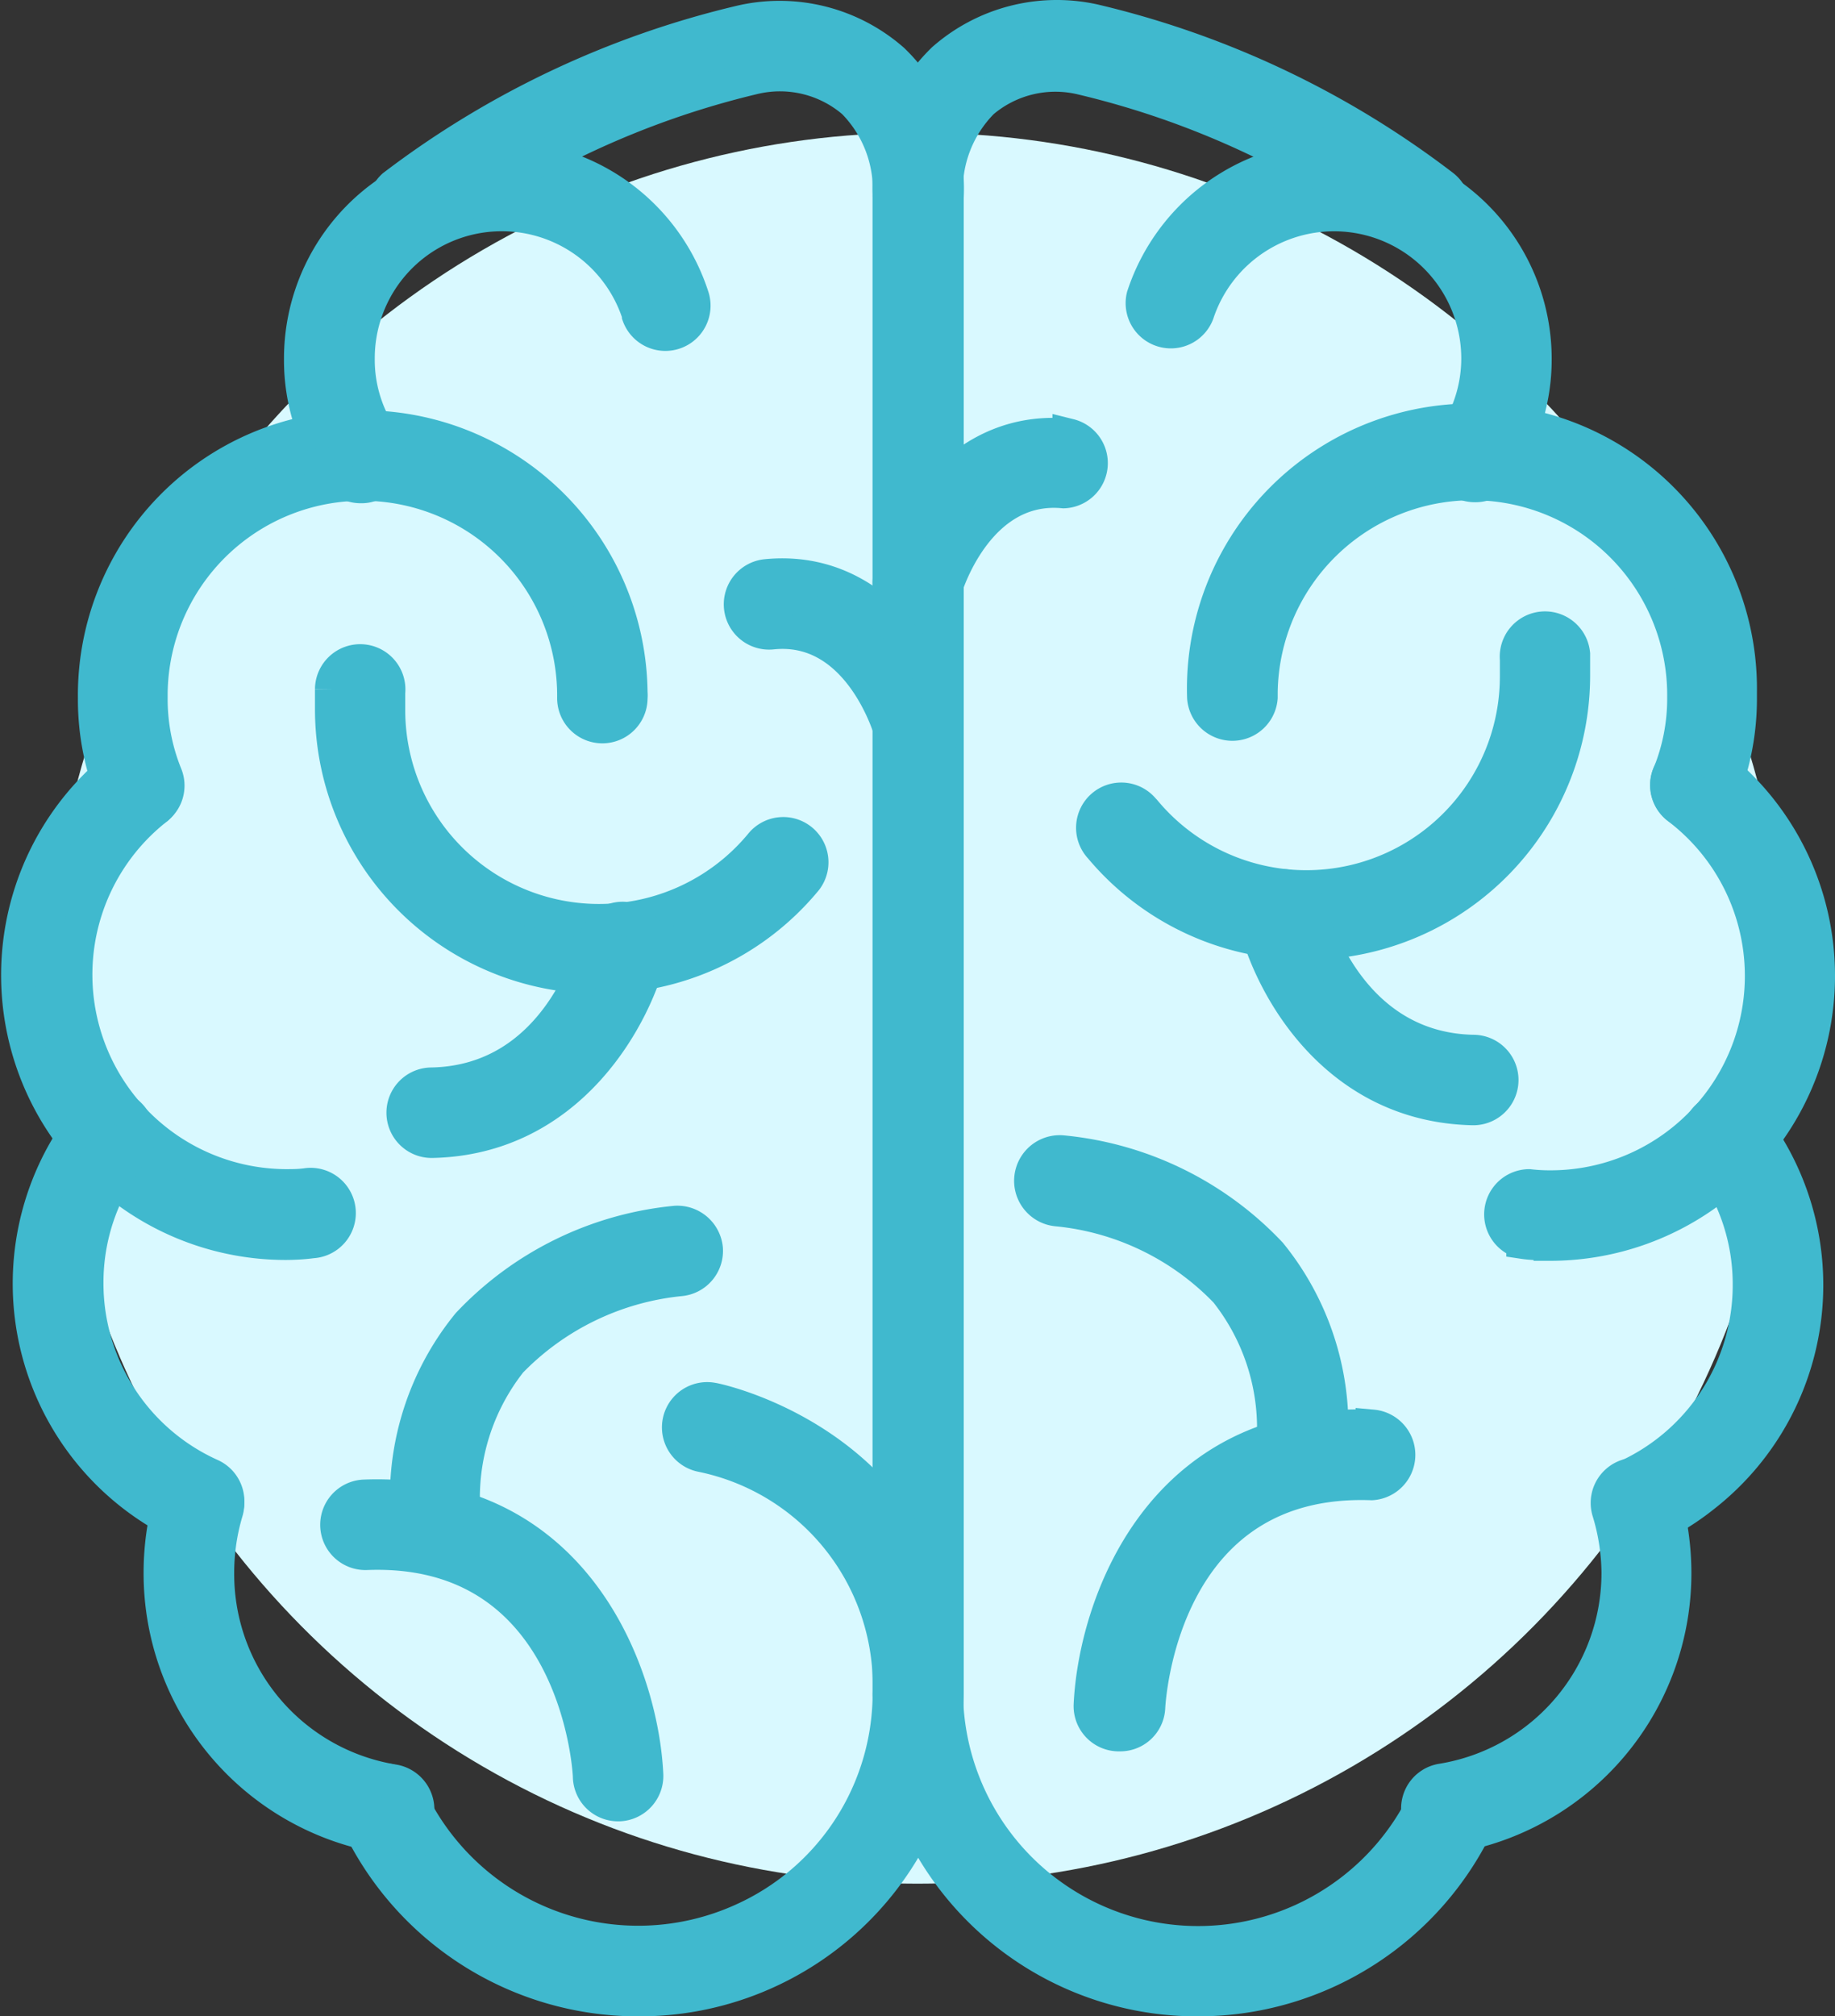 <svg xmlns="http://www.w3.org/2000/svg" viewBox="0 0 108.36 119"><rect x="0" y="0" width="108.36" height="119" fill="#333333" stroke="none"/><defs><style>.cls-1{fill:#d9f9ff;}.cls-2{fill:#40b9ce;stroke:#40b9ce;stroke-miterlimit:10;stroke-width:2px;}</style></defs><title>PREV_NEUROLOGIA_1</title><g id="Livello_2" data-name="Livello 2"><g id="Livello_1-2" data-name="Livello 1"><ellipse class="cls-1" cx="54.18" cy="59.5" rx="51.36" ry="51.67"/><path class="cls-2" d="M87.09,28.64A1.67,1.67,0,0,1,85.42,27a1.61,1.61,0,0,1,.32-1,8.35,8.35,0,0,0,1.55-4.88A8.51,8.51,0,0,0,70.7,18.49a1.67,1.67,0,0,1-3.18-1,11.85,11.85,0,0,1,23.11,3.67A11.68,11.68,0,0,1,88.46,28,1.71,1.71,0,0,1,87.09,28.64Z"/><path class="cls-2" d="M100.12,48a1.67,1.67,0,0,1-1.67-1.67,1.56,1.56,0,0,1,.13-.64,11.84,11.84,0,0,0,.87-4.52,12.48,12.48,0,0,0-25-.29v.29a1.68,1.68,0,0,1-3.35,0,15.83,15.83,0,1,1,31.65-.33v.33a15.25,15.25,0,0,1-1.12,5.81A1.67,1.67,0,0,1,100.12,48Z"/><path class="cls-2" d="M91.56,73.38c-.54,0-1.08,0-1.61-.08A1.67,1.67,0,0,1,90.29,70h0a10.58,10.58,0,0,0,1.27.07,12.47,12.47,0,0,0,7.55-22.4,1.66,1.66,0,0,1-.33-2.34,1.68,1.68,0,0,1,2.34-.33,15.82,15.82,0,0,1-9.56,28.41Z"/><path class="cls-2" d="M85.42,108.4a1.67,1.67,0,0,1-.27-3.32A12.41,12.41,0,0,0,95.57,92.79,12.74,12.74,0,0,0,95,89.17a1.67,1.67,0,0,1,3.21-.94,16.34,16.34,0,0,1,.67,4.56A15.74,15.74,0,0,1,85.7,108.38Z"/><path class="cls-2" d="M96.64,90.37A1.67,1.67,0,0,1,96,87.18a12.44,12.44,0,0,0,7.32-11.34,12.27,12.27,0,0,0-2.65-7.67,1.67,1.67,0,0,1,2.63-2.07,15.77,15.77,0,0,1-2.67,22.15,15.4,15.4,0,0,1-3.25,2A1.65,1.65,0,0,1,96.64,90.37Z"/><path class="cls-2" d="M70.76,118a18.15,18.15,0,0,1-18.23-18V11.61a10.56,10.56,0,0,1,3.19-8.09A10.13,10.13,0,0,1,64.6,1.24,54.44,54.44,0,0,1,85.2,11a1.65,1.65,0,0,1,.26,2.35,1.72,1.72,0,0,1-2.38.26,51.73,51.73,0,0,0-19.15-9A6.68,6.68,0,0,0,58,6a7.39,7.39,0,0,0-2.13,5.66V100a14.88,14.88,0,0,0,28.35,6.11,1.72,1.72,0,0,1,1.87-1,1.67,1.67,0,0,1,1.23,2.34A18.28,18.28,0,0,1,70.76,118Z"/><path class="cls-2" d="M21.3,28.7a1.66,1.66,0,0,1-1.36-.7,11.53,11.53,0,0,1-2.17-6.82,11.84,11.84,0,0,1,23.1-3.68,1.67,1.67,0,0,1-3.15,1.11.64.64,0,0,1,0-.07,8.5,8.5,0,0,0-16.59,2.64,8.25,8.25,0,0,0,1.55,4.87,1.68,1.68,0,0,1-.84,2.57,1.49,1.49,0,0,1-.52.08Z"/><path class="cls-2" d="M8.27,48a1.68,1.68,0,0,1-1.55-1,15.16,15.16,0,0,1-1.12-5.8,15.82,15.82,0,1,1,31.64-.33,1.82,1.82,0,0,1,0,.33,1.67,1.67,0,1,1-3.34,0,12.48,12.48,0,0,0-25-.29v.29a11.93,11.93,0,0,0,.87,4.53,1.66,1.66,0,0,1-.9,2.17A1.59,1.59,0,0,1,8.27,48Z"/><path class="cls-2" d="M16.83,73.36A15.81,15.81,0,0,1,7.26,45a1.68,1.68,0,0,1,2,2.68A12.48,12.48,0,0,0,16.83,70c.43,0,.85,0,1.27-.06a1.67,1.67,0,1,1,.33,3.32C17.91,73.33,17.37,73.36,16.83,73.36Z"/><path class="cls-2" d="M23,108.4l-.27,0A15.74,15.74,0,0,1,9.48,92.79a16,16,0,0,1,.67-4.56,1.67,1.67,0,1,1,3.2,1,12.61,12.61,0,0,0-.52,3.61,12.39,12.39,0,0,0,10.42,12.29,1.69,1.69,0,0,1,1.18,2.5,1.65,1.65,0,0,1-1.45.82Z"/><path class="cls-2" d="M11.75,90.29a1.65,1.65,0,0,1-.69-.15A15.77,15.77,0,0,1,5.13,66a1.68,1.68,0,0,1,2.42-.28,1.7,1.7,0,0,1,.51,1.81,1.86,1.86,0,0,1-.3.53,12.29,12.29,0,0,0-2.65,7.67,12.43,12.43,0,0,0,7.32,11.34,1.67,1.67,0,0,1-.69,3.2Z"/><path class="cls-2" d="M37.69,118a18.3,18.3,0,0,1-16.61-10.57,1.67,1.67,0,0,1,.85-2.22,1.69,1.69,0,0,1,2.23.83,14.93,14.93,0,0,0,19.67,7.29A14.69,14.69,0,0,0,52.53,100V11.61A7.39,7.39,0,0,0,50.41,6a6.69,6.69,0,0,0-5.89-1.43,51.81,51.81,0,0,0-19.16,9A1.7,1.7,0,0,1,23,13.16,1.66,1.66,0,0,1,23.24,11a54.51,54.51,0,0,1,20.6-9.71,10.12,10.12,0,0,1,8.88,2.28,10.53,10.53,0,0,1,3.19,8.09V100A18.14,18.14,0,0,1,37.69,118Z"/><path class="cls-2" d="M54.19,36.06a1.41,1.41,0,0,1-.45-.07,1.66,1.66,0,0,1-1.15-2.06h0c.88-3.12,4.23-8.86,10.56-8.22A1.67,1.67,0,0,1,62.81,29c-5.15-.5-7,5.75-7,5.81A1.67,1.67,0,0,1,54.19,36.06Z"/><path class="cls-2" d="M54.19,44.35a1.66,1.66,0,0,1-1.6-1.21h0c-.08-.26-1.91-6.34-7-5.81A1.67,1.67,0,1,1,45.24,34c6.35-.63,9.68,5.1,10.56,8.23a1.67,1.67,0,0,1-1.16,2.06h0A1.63,1.63,0,0,1,54.19,44.35Z"/><path class="cls-2" d="M77.09,55.65A15.75,15.75,0,0,1,65,50a1.67,1.67,0,1,1,2.51-2.2l.06.06a12.43,12.43,0,0,0,22-7.95c0-.32,0-.64,0-1a1.67,1.67,0,0,1,3.33-.31v.05c0,.4,0,.8,0,1.21A15.79,15.79,0,0,1,77.09,55.65Z"/><path class="cls-2" d="M87,65.41h0C78.8,65.25,75,58.1,74.1,54.34a1.67,1.67,0,0,1,3.25-.77h0c.08.34,2.1,8.35,9.65,8.5a1.67,1.67,0,0,1,0,3.34Z"/><path class="cls-2" d="M76.78,87.87h-.14a1.67,1.67,0,0,1-1.53-1.8,13,13,0,0,0-2.7-9.86,16,16,0,0,0-9.95-4.83A1.67,1.67,0,0,1,62.7,68,19.4,19.4,0,0,1,75,74a16.18,16.18,0,0,1,3.49,12.3A1.67,1.67,0,0,1,76.78,87.87Z"/><path class="cls-2" d="M66.11,102.36H66a1.67,1.67,0,0,1-1.6-1.74h0c.28-5.89,4.11-16.87,16.65-16.43A1.68,1.68,0,0,1,81,87.54h0c-12.38-.45-13.16,12.67-13.19,13.23A1.66,1.66,0,0,1,66.11,102.36Z"/><path class="cls-2" d="M35.38,57.65A15.8,15.8,0,0,1,19.6,41.88c0-.41,0-.81,0-1.21a1.67,1.67,0,1,1,3.33.2v.05c0,.32,0,.64,0,1a12.44,12.44,0,0,0,22,7.95A1.67,1.67,0,1,1,47.5,52,15.78,15.78,0,0,1,35.38,57.65Z"/><path class="cls-2" d="M25.49,67.34a1.67,1.67,0,1,1,0-3.34c7.54-.15,9.56-8.15,9.65-8.5a1.67,1.67,0,0,1,3.25.78C37.48,60,33.65,67.17,25.52,67.34Z"/><path class="cls-2" d="M25.84,92a1.67,1.67,0,0,1-1.68-1.53,16.16,16.16,0,0,1,3.5-12.31,19.36,19.36,0,0,1,12.24-6,1.7,1.7,0,0,1,1.79,1.55,1.68,1.68,0,0,1-1.55,1.79h0a16.22,16.22,0,0,0-10,4.84,13,13,0,0,0-2.68,9.85A1.69,1.69,0,0,1,26,92Z"/><path class="cls-2" d="M36.5,106.49a1.67,1.67,0,0,1-1.67-1.59h0c0-.56-.84-13.72-13.19-13.24a1.67,1.67,0,0,1-.12-3.34C34,87.86,37.89,98.86,38.17,104.74a1.68,1.68,0,0,1-1.6,1.75H36.5Z"/><path class="cls-2" d="M54.2,101.64h0A1.68,1.68,0,0,1,52.53,100h0A13.88,13.88,0,0,0,41.44,85.88a1.67,1.67,0,1,1,.64-3.28c.14,0,13.89,2.84,13.79,17.38A1.66,1.66,0,0,1,54.2,101.64Z"/></g></g></svg>